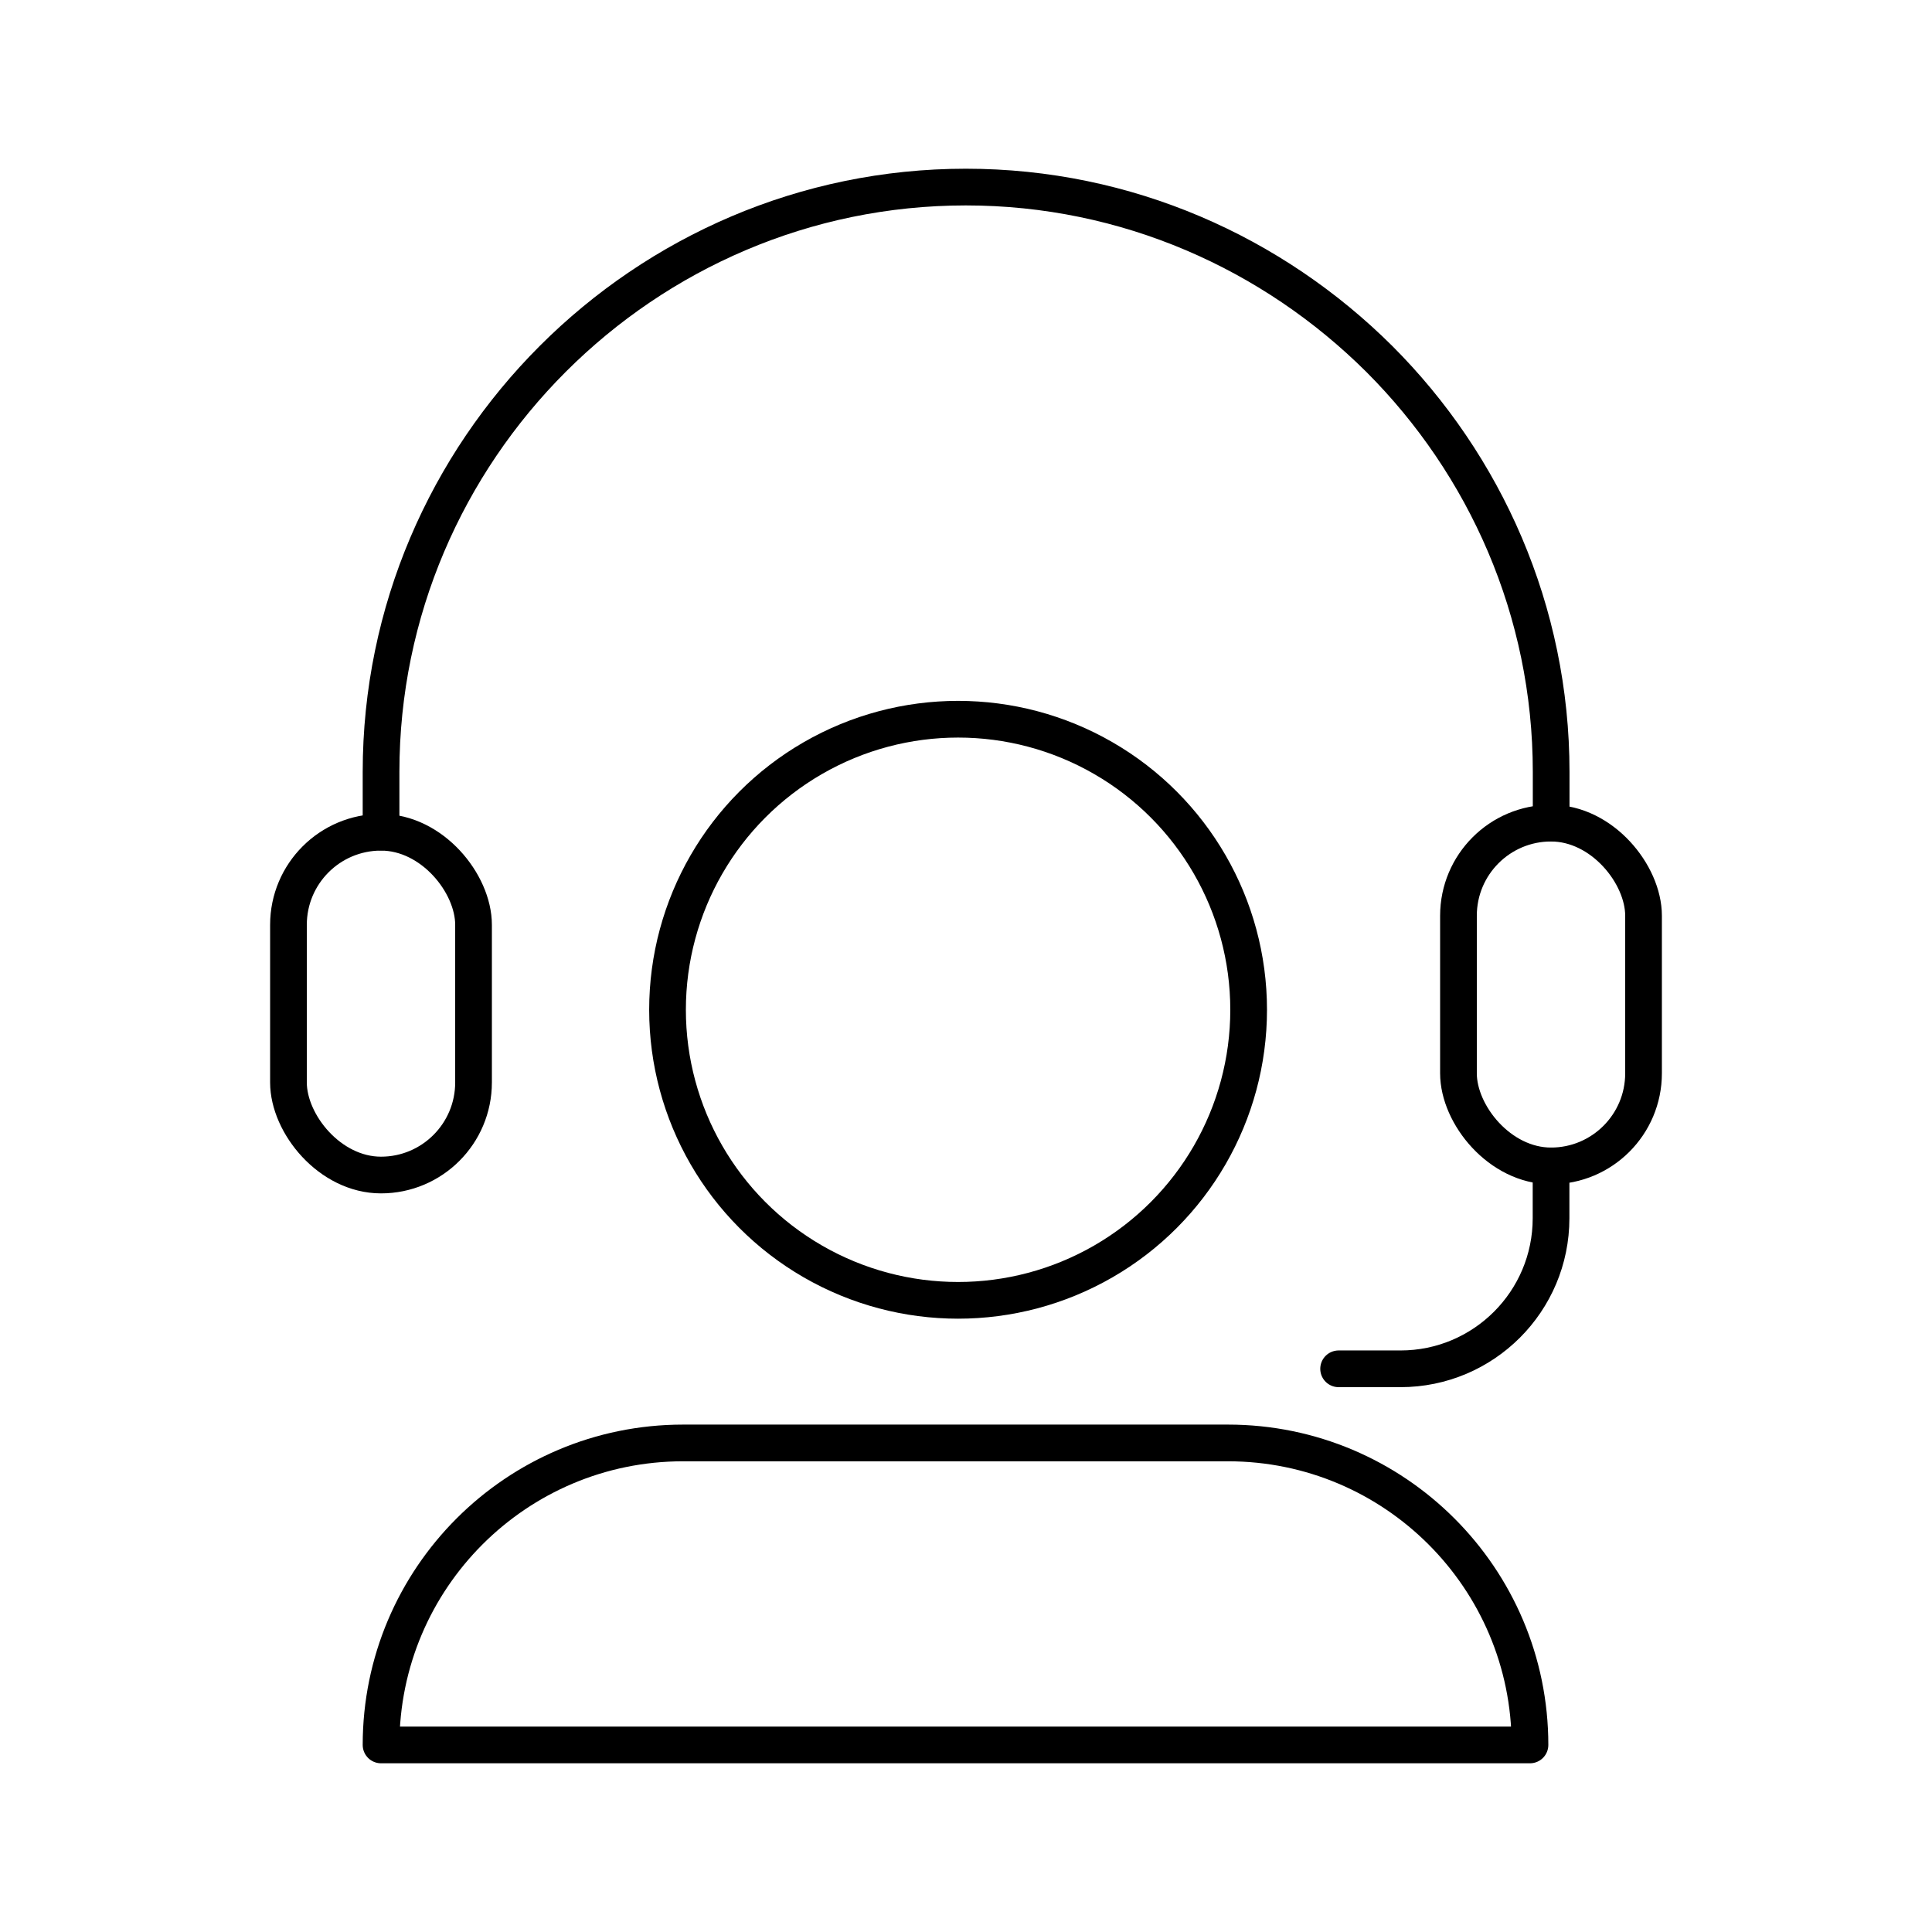 <?xml version="1.0" encoding="UTF-8"?>
<svg id="Layer_1" data-name="Layer 1" xmlns="http://www.w3.org/2000/svg" viewBox="0 0 184.25 184.25">
  <defs>
    <style>
      .cls-1 {
        fill: none;
        stroke: #000;
        stroke-linecap: round;
        stroke-linejoin: round;
        stroke-width: 3.5px;
      }
    </style>
  </defs>
  <g>
    <path class="cls-1" d="M36.34,79.35v-5.74c0-30.68,25.09-55.77,55.77-55.77,15.36,0,29.29,6.3,39.43,16.39,10.09,10.09,16.39,24.02,16.39,39.38v4.87"/>
    <rect class="cls-1" x="27.51" y="79.37" width="17.65" height="32.69" rx="8.83" ry="8.83"/>
    <rect class="cls-1" x="139.09" y="78.5" width="17.65" height="32.69" rx="8.83" ry="8.83"/>
    <path class="cls-1" d="M147.92,111.19v4.99c0,7.93-6.43,14.36-14.36,14.36h-5.9"/>
  </g>
  <circle class="cls-1" cx="91.37" cy="96.3" r="27.71"/>
  <path class="cls-1" d="M65.14,137.61h51.97c15.9,0,28.8,12.91,28.8,28.8H36.34c0-15.9,12.91-28.8,28.8-28.8Z"/>
</svg>